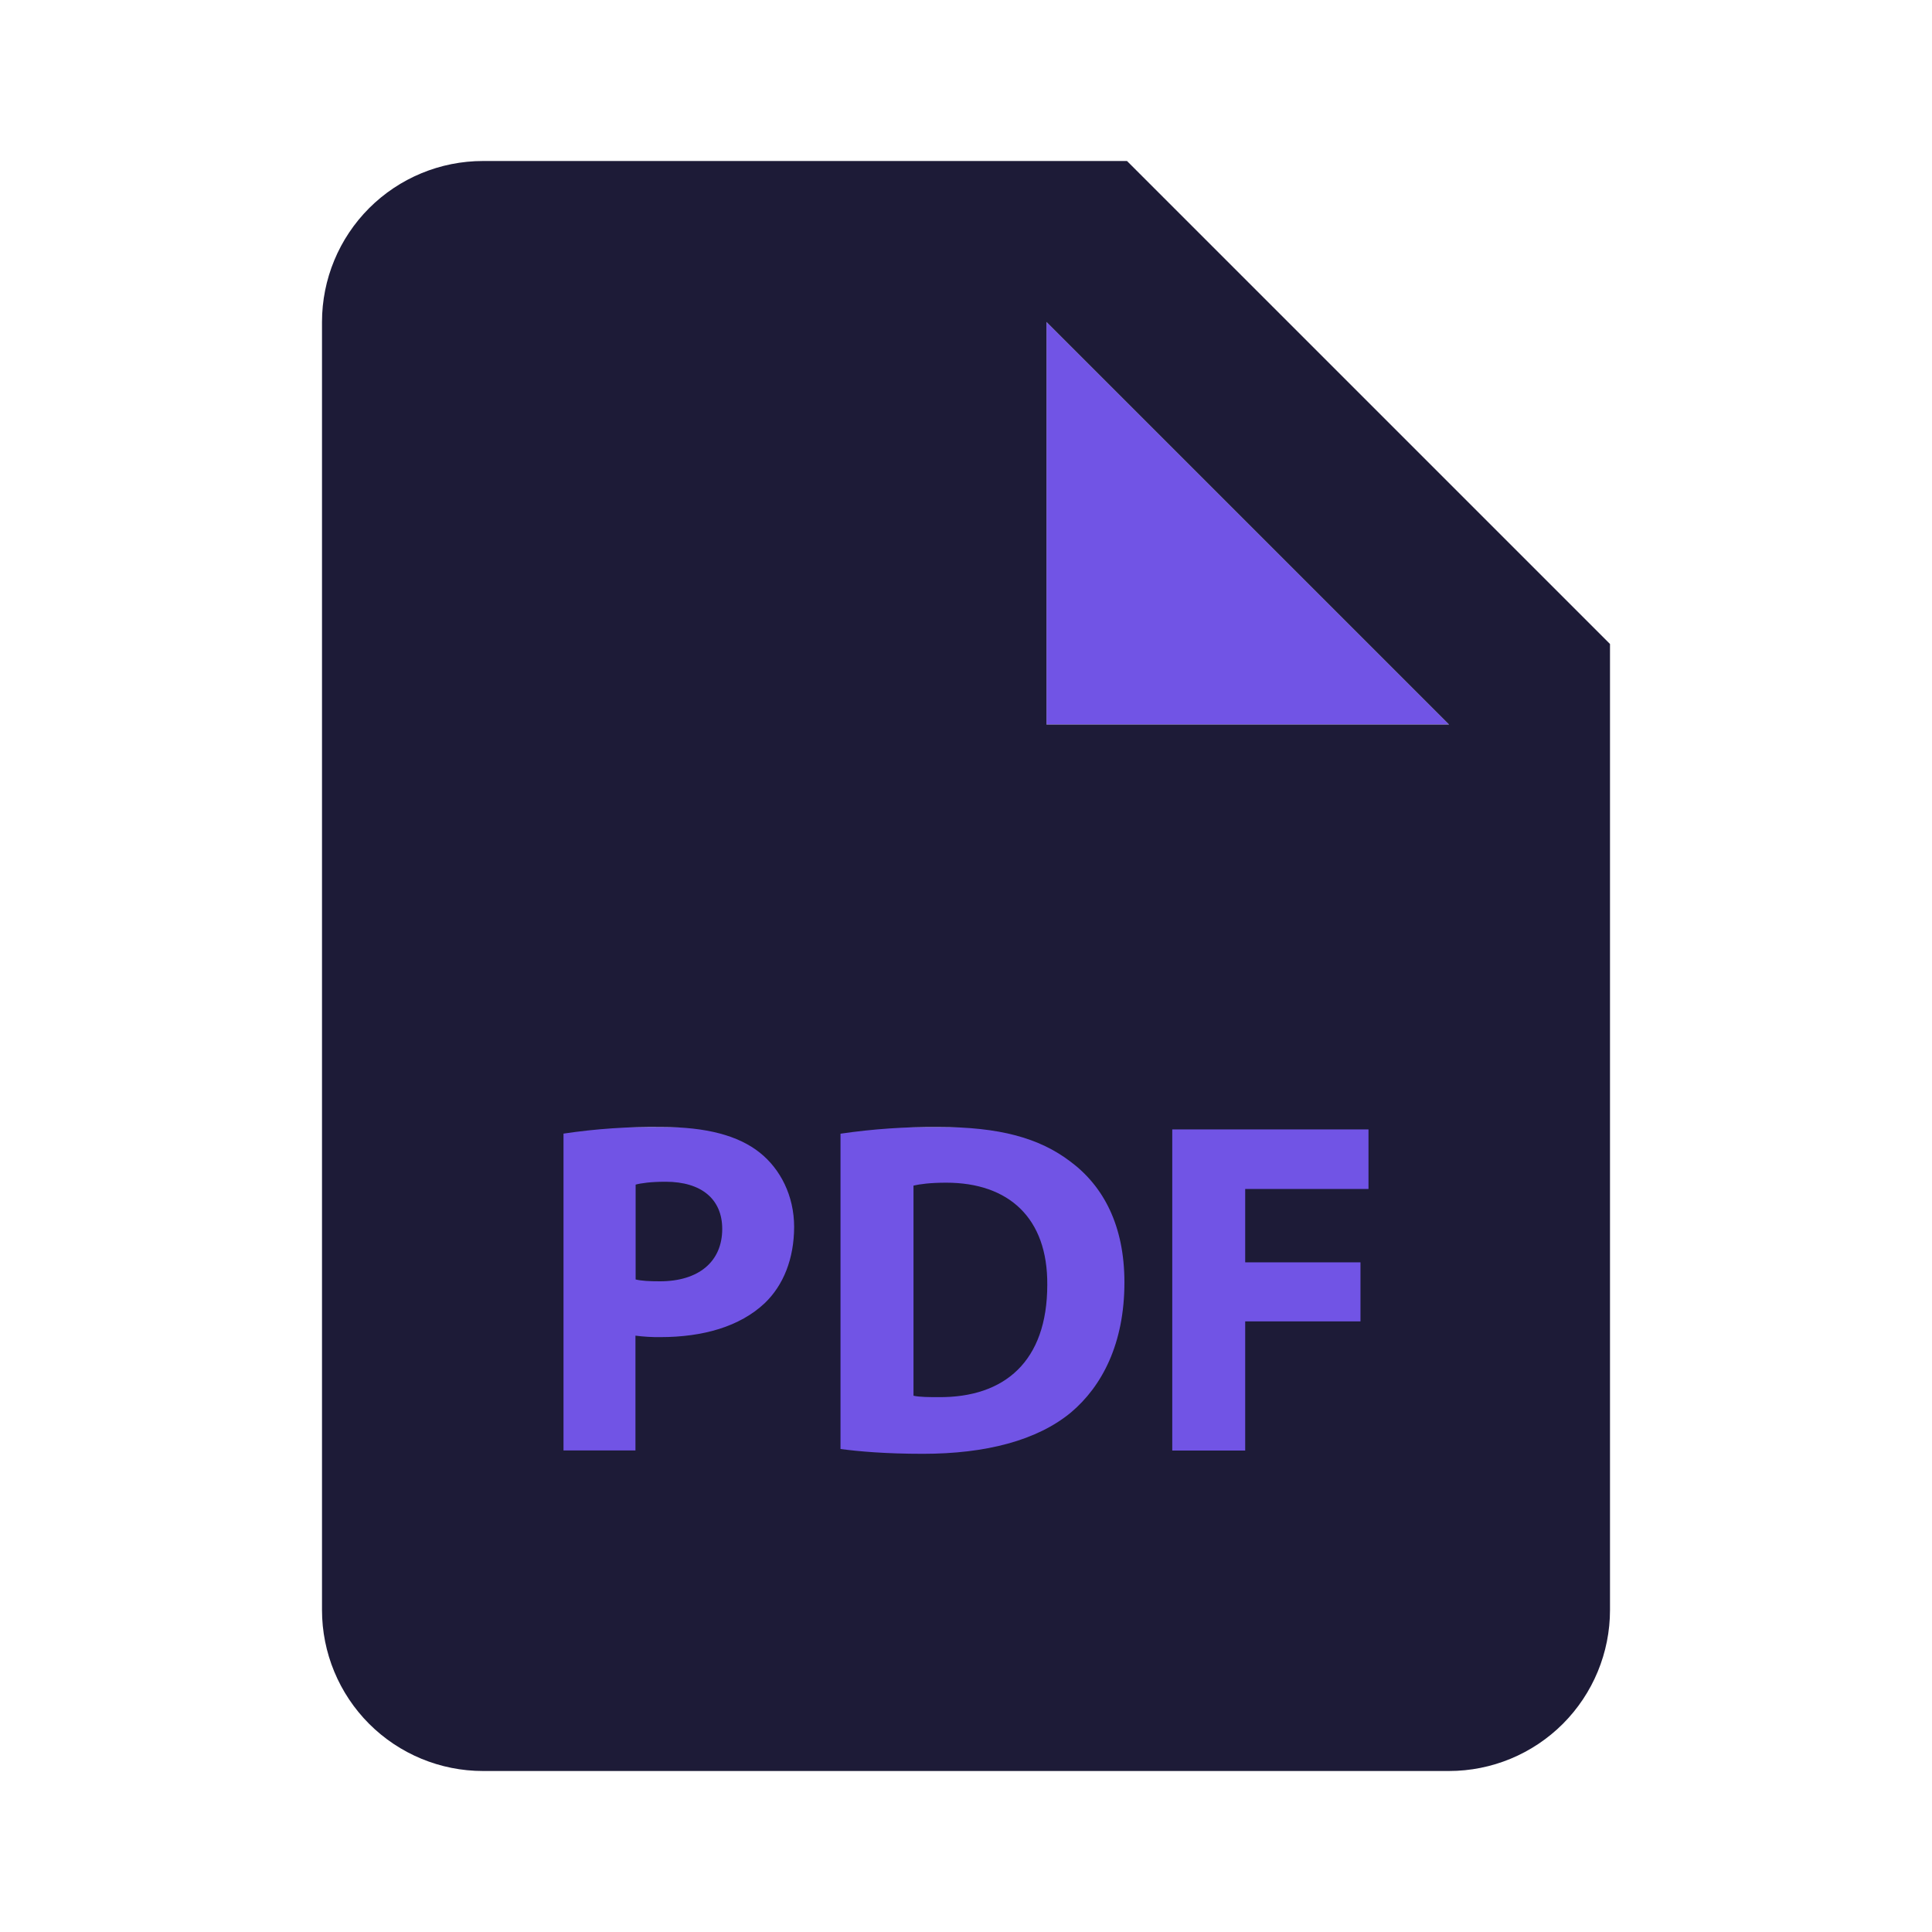 <svg width="45" height="45" viewBox="0 0 45 45" fill="none" xmlns="http://www.w3.org/2000/svg">
<rect x="11.25" y="26.25" width="22.5" height="9.375" fill="#7154E5"/>
<path d="M15.502 27.525C15.157 27.525 14.925 27.559 14.805 27.592V29.801C14.947 29.835 15.125 29.844 15.371 29.844C16.269 29.844 16.822 29.39 16.822 28.624C16.822 27.937 16.346 27.525 15.502 27.525ZM22.04 27.547C21.665 27.547 21.422 27.581 21.277 27.615V32.509C21.422 32.542 21.654 32.542 21.864 32.542C23.396 32.554 24.393 31.71 24.393 29.925C24.405 28.369 23.495 27.547 22.04 27.547Z" fill="#1D1B37"/>
<path d="M24.375 16.875V7.5L33.75 16.875H24.375Z" fill="#7154E5"/>
<path d="M26.25 3.75H11.25C10.255 3.75 9.302 4.145 8.598 4.848C7.895 5.552 7.5 6.505 7.5 7.5V37.5C7.5 38.495 7.895 39.448 8.598 40.152C9.302 40.855 10.255 41.25 11.25 41.25H33.75C34.745 41.25 35.698 40.855 36.402 40.152C37.105 39.448 37.5 38.495 37.5 37.5V15L26.25 3.75ZM17.809 30.356C17.229 30.9 16.374 31.144 15.379 31.144C15.186 31.146 14.993 31.135 14.801 31.11V33.784H13.125V26.404C13.882 26.291 14.646 26.239 15.411 26.25C16.455 26.25 17.198 26.449 17.698 26.848C18.174 27.227 18.497 27.848 18.497 28.579C18.495 29.314 18.251 29.934 17.809 30.356ZM24.947 32.897C24.159 33.551 22.961 33.862 21.497 33.862C20.619 33.862 19.999 33.806 19.577 33.75V26.406C20.334 26.295 21.098 26.243 21.863 26.25C23.282 26.25 24.204 26.505 24.924 27.049C25.703 27.626 26.19 28.547 26.19 29.869C26.19 31.299 25.667 32.288 24.947 32.897ZM31.875 27.694H29.003V29.402H31.688V30.778H29.003V33.786H27.304V26.306H31.875V27.694ZM26.25 16.875H24.375V7.5L33.75 16.875H26.25Z" fill="#1D1B37"/>
</svg>
